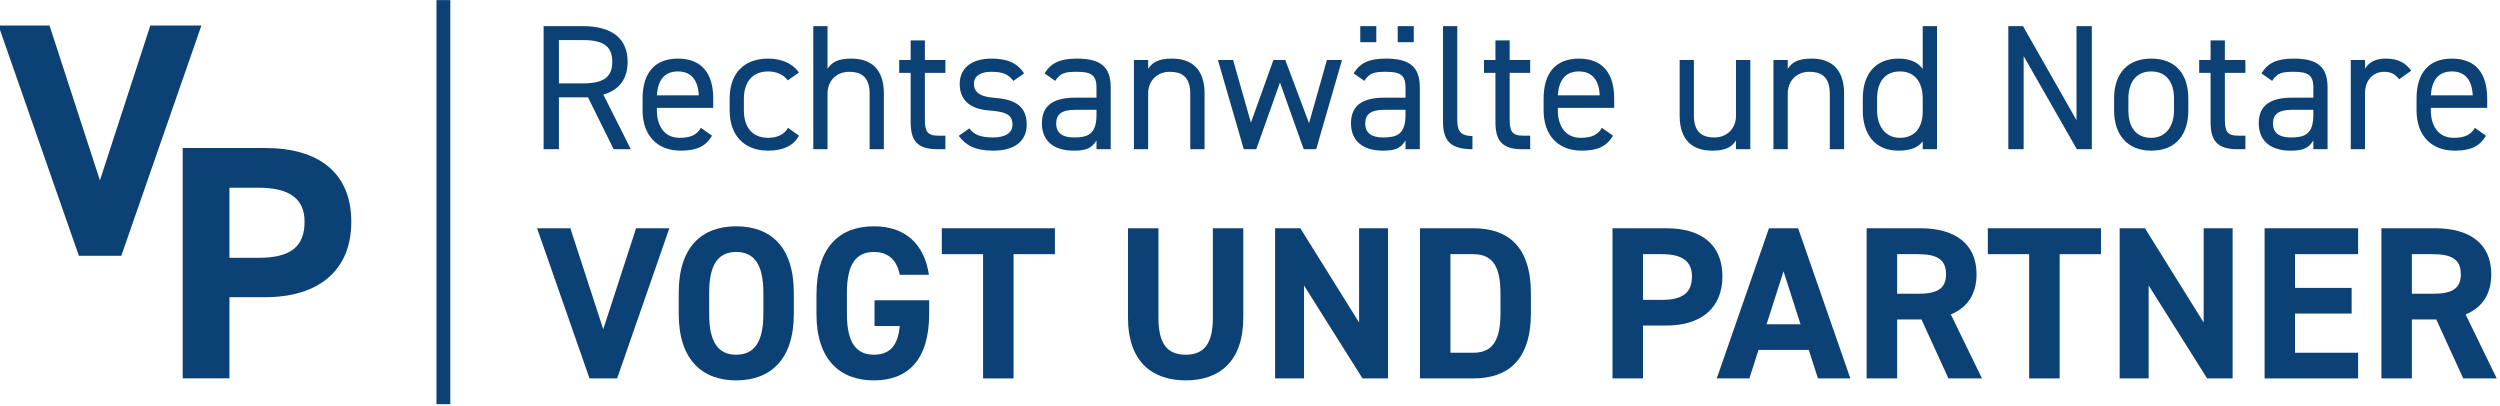 <?xml version="1.0" encoding="UTF-8" standalone="no"?>
<!DOCTYPE svg PUBLIC "-//W3C//DTD SVG 1.1//EN" "http://www.w3.org/Graphics/SVG/1.1/DTD/svg11.dtd">
<svg width="100%" height="100%" viewBox="0 0 1257 204" version="1.1" xmlns="http://www.w3.org/2000/svg" xmlns:xlink="http://www.w3.org/1999/xlink" xml:space="preserve" xmlns:serif="http://www.serif.com/" style="fill-rule:evenodd;clip-rule:evenodd;stroke-linejoin:round;stroke-miterlimit:2;">
    <g transform="matrix(1,0,0,1,-80.504,-61.639)">
        <g transform="matrix(0.786,0,0,0.309,-2102.31,0)">
            <g transform="matrix(3.484,0,0,8.865,-380.915,-575.184)">
                <path d="M1005.05,129.281L1014.68,156.845L1019.75,156.845L1029.34,129.281L1023.23,129.281L1017.2,147.817L1011.16,129.281L1005.05,129.281Z" style="fill:rgb(12,65,118);fill-rule:nonzero;"/>
                <path d="M1052.19,145.02L1052.19,141.105C1052.19,132.597 1047.84,128.921 1041.61,128.921C1035.41,128.921 1031.06,132.597 1031.06,141.105L1031.06,145.02C1031.06,153.449 1035.41,157.204 1041.61,157.204C1047.84,157.204 1052.19,153.449 1052.19,145.02ZM1036.65,141.105C1036.65,135.832 1038.37,133.635 1041.61,133.635C1044.84,133.635 1046.6,135.832 1046.6,141.105L1046.6,145.02C1046.6,150.293 1044.84,152.491 1041.61,152.491C1038.37,152.491 1036.65,150.293 1036.65,145.02L1036.65,141.105Z" style="fill:rgb(12,65,118);fill-rule:nonzero;"/>
                <path d="M1067.01,142.504L1067.01,147.217L1071.64,147.217C1071.33,150.533 1070.05,152.491 1066.89,152.491C1063.66,152.491 1061.94,150.293 1061.94,145.02L1061.94,141.105C1061.94,135.832 1063.66,133.635 1066.89,133.635C1069.69,133.635 1071.17,135.313 1071.64,137.83L1077,137.83C1076.16,132.197 1072.68,128.921 1066.89,128.921C1060.7,128.921 1056.35,132.597 1056.35,141.505L1056.35,145.02C1056.35,153.449 1060.7,157.204 1066.89,157.204C1073.12,157.204 1077.04,153.449 1077.04,145.02L1077.04,142.504L1067.01,142.504Z" style="fill:rgb(12,65,118);fill-rule:nonzero;"/>
                <path d="M1079.36,129.281L1079.36,134.035L1086.94,134.035L1086.94,156.845L1092.54,156.845L1092.54,134.035L1100.13,134.035L1100.13,129.281L1079.36,129.281Z" style="fill:rgb(12,65,118);fill-rule:nonzero;"/>
                <path d="M1129.13,129.281L1129.13,145.699C1129.13,150.413 1127.57,152.491 1124.14,152.491C1120.7,152.491 1119.14,150.413 1119.14,145.699L1119.14,129.281L1113.55,129.281L1113.55,145.699C1113.55,153.809 1118.03,157.204 1124.14,157.204C1130.25,157.204 1134.72,153.809 1134.72,145.659L1134.72,129.281L1129.13,129.281Z" style="fill:rgb(12,65,118);fill-rule:nonzero;"/>
                <path d="M1155.98,129.281L1155.98,146.578L1145.19,129.281L1140.56,129.281L1140.56,156.845L1145.87,156.845L1145.87,139.787L1156.61,156.845L1161.29,156.845L1161.29,129.281L1155.98,129.281Z" style="fill:rgb(12,65,118);fill-rule:nonzero;"/>
                <path d="M1176.95,156.845C1183.18,156.845 1187.53,153.609 1187.53,144.861L1187.53,141.265C1187.53,132.477 1183.18,129.281 1176.95,129.281L1167.16,129.281L1167.16,156.845L1176.95,156.845ZM1176.95,152.131L1172.75,152.131L1172.75,134.035L1176.95,134.035C1180.66,134.035 1181.94,136.511 1181.94,141.265L1181.94,144.861C1181.94,149.614 1180.66,152.131 1176.95,152.131Z" style="fill:rgb(12,65,118);fill-rule:nonzero;"/>
                <path d="M1212.38,147.138C1218.77,147.138 1222.69,143.942 1222.69,138.109C1222.69,132.197 1218.73,129.281 1212.38,129.281L1202.51,129.281L1202.51,156.845L1208.11,156.845L1208.11,147.138L1212.38,147.138ZM1208.11,142.424L1208.11,134.035L1211.58,134.035C1215.46,134.035 1217.1,135.473 1217.1,138.109C1217.1,141.065 1215.46,142.424 1211.58,142.424L1208.11,142.424Z" style="fill:rgb(12,65,118);fill-rule:nonzero;"/>
                <path d="M1227.64,156.845L1229.32,151.612L1238.55,151.612L1240.23,156.845L1246.18,156.845L1236.59,129.281L1231.24,129.281L1221.65,156.845L1227.64,156.845ZM1233.91,137.191L1237.03,146.898L1230.8,146.898L1233.91,137.191Z" style="fill:rgb(12,65,118);fill-rule:nonzero;"/>
                <path d="M1270.35,156.845L1264.63,145.1C1267.63,143.862 1269.35,141.425 1269.35,137.71C1269.35,132.117 1265.39,129.281 1259.04,129.281L1249.17,129.281L1249.17,156.845L1254.77,156.845L1254.77,146.019L1259.24,146.019L1264.19,156.845L1270.35,156.845ZM1254.77,141.305L1254.77,134.035L1258.52,134.035C1261.84,134.035 1263.75,134.834 1263.75,137.71C1263.75,140.586 1261.84,141.305 1258.52,141.305L1254.77,141.305Z" style="fill:rgb(12,65,118);fill-rule:nonzero;"/>
                <path d="M1271.42,129.281L1271.42,134.035L1279.01,134.035L1279.01,156.845L1284.61,156.845L1284.61,134.035L1292.2,134.035L1292.2,129.281L1271.42,129.281Z" style="fill:rgb(12,65,118);fill-rule:nonzero;"/>
                <path d="M1311.05,129.281L1311.05,146.578L1300.27,129.281L1295.63,129.281L1295.63,156.845L1300.95,156.845L1300.95,139.787L1311.69,156.845L1316.37,156.845L1316.37,129.281L1311.05,129.281Z" style="fill:rgb(12,65,118);fill-rule:nonzero;"/>
                <path d="M1322.24,129.281L1322.24,156.845L1339.41,156.845L1339.41,152.131L1327.83,152.131L1327.83,144.94L1338.22,144.94L1338.22,140.227L1327.83,140.227L1327.83,134.035L1339.41,134.035L1339.41,129.281L1322.24,129.281Z" style="fill:rgb(12,65,118);fill-rule:nonzero;"/>
                <path d="M1364.86,156.845L1359.15,145.1C1362.15,143.862 1363.86,141.425 1363.86,137.71C1363.86,132.117 1359.91,129.281 1353.56,129.281L1343.69,129.281L1343.69,156.845L1349.28,156.845L1349.28,146.019L1353.76,146.019L1358.71,156.845L1364.86,156.845ZM1349.28,141.305L1349.28,134.035L1353.04,134.035C1356.35,134.035 1358.27,134.834 1358.27,137.71C1358.27,140.586 1356.35,141.305 1353.04,141.305L1349.28,141.305Z" style="fill:rgb(12,65,118);fill-rule:nonzero;"/>
            </g>
        </g>
        <g transform="matrix(0.786,0,0,0.309,-2102.31,0)">
            <g transform="matrix(4.669,0,0,11.88,-1575.94,-1421.02)">
                <path d="M1018.76,156.845L1015,149.368C1017.15,148.733 1018.32,147.242 1018.32,144.872C1018.32,141.598 1016.07,139.985 1012.19,139.985L1006.81,139.985L1006.81,156.845L1008.91,156.845L1008.91,149.734L1012.89,149.734L1016.41,156.845L1018.76,156.845ZM1008.91,147.828L1008.91,141.891L1012.19,141.891C1015.04,141.891 1016.22,142.77 1016.22,144.872C1016.22,146.949 1015.04,147.828 1012.19,147.828L1008.91,147.828Z" style="fill:rgb(12,65,118);fill-rule:nonzero;"/>
                <path d="M1028.36,153.913C1027.85,154.817 1027.04,155.281 1025.45,155.281C1023.33,155.281 1022.33,153.619 1022.33,151.518L1022.33,151.176L1030.05,151.176L1030.05,149.905C1030.05,146.411 1028.43,144.432 1025.21,144.432C1022.01,144.432 1020.37,146.436 1020.37,149.905L1020.37,151.518C1020.37,154.915 1022.33,157.04 1025.6,157.04C1027.73,157.04 1029.02,156.478 1029.88,154.988L1028.36,153.913ZM1025.21,146.191C1027.07,146.191 1027.97,147.413 1028.07,149.466L1022.33,149.466C1022.45,147.437 1023.33,146.191 1025.21,146.191Z" style="fill:rgb(12,65,118);fill-rule:nonzero;"/>
                <path d="M1040.29,153.913C1039.77,154.89 1038.72,155.281 1037.57,155.281C1035.23,155.281 1034.25,153.619 1034.25,151.518L1034.25,149.905C1034.25,147.609 1035.47,146.191 1037.57,146.191C1038.7,146.191 1039.72,146.631 1040.26,147.413L1041.8,146.338C1040.92,145.092 1039.41,144.432 1037.57,144.432C1034.27,144.432 1032.3,146.436 1032.3,149.905L1032.3,151.518C1032.3,154.89 1034.23,157.04 1037.57,157.04C1039.55,157.04 1041.04,156.405 1041.8,154.988L1040.29,153.913Z" style="fill:rgb(12,65,118);fill-rule:nonzero;"/>
                <path d="M1043.76,156.845L1045.71,156.845L1045.71,149.221C1045.71,147.535 1046.86,146.24 1048.69,146.24C1050.13,146.24 1051.48,146.778 1051.48,149.246L1051.48,156.845L1053.43,156.845L1053.43,149.221C1053.43,145.8 1051.6,144.432 1048.98,144.432C1047.18,144.432 1046.32,144.896 1045.71,145.825L1045.71,139.985L1043.76,139.985L1043.76,156.845Z" style="fill:rgb(12,65,118);fill-rule:nonzero;"/>
                <path d="M1055.53,146.387L1057.1,146.387L1057.1,153.082C1057.1,155.623 1057.93,156.845 1060.81,156.845L1061.86,156.845L1061.86,154.988L1060.88,154.988C1059.25,154.988 1059.05,154.279 1059.05,152.593L1059.05,146.387L1061.86,146.387L1061.86,144.627L1059.05,144.627L1059.05,141.94L1057.1,141.94L1057.1,144.627L1055.53,144.627L1055.53,146.387Z" style="fill:rgb(12,65,118);fill-rule:nonzero;"/>
                <path d="M1072.64,146.46C1071.68,144.945 1070.17,144.432 1068.19,144.432C1065.28,144.432 1063.82,145.874 1063.82,147.902C1063.82,150.565 1065.84,151.396 1067.9,151.543C1070.27,151.714 1071.05,152.178 1071.05,153.497C1071.05,154.597 1070.07,155.232 1068.43,155.232C1066.67,155.232 1065.8,154.866 1065.14,153.986L1063.69,155.012C1064.62,156.283 1065.92,157.04 1068.41,157.04C1071.56,157.04 1073,155.574 1073,153.448C1073,150.638 1070.9,149.979 1068.61,149.808C1066.99,149.685 1065.77,149.27 1065.77,147.877C1065.77,146.802 1066.7,146.24 1068.14,146.24C1069.83,146.24 1070.51,146.631 1071.17,147.486L1072.64,146.46Z" style="fill:rgb(12,65,118);fill-rule:nonzero;"/>
                <path d="M1075.08,153.277C1075.08,155.648 1076.62,157.04 1079.45,157.04C1081.04,157.04 1081.87,156.772 1082.56,155.648L1082.56,156.845L1084.51,156.845L1084.51,148.366C1084.51,145.434 1082.97,144.432 1079.87,144.432C1077.55,144.432 1076.3,145.043 1075.45,146.46L1076.91,147.486C1077.6,146.362 1078.38,146.24 1079.85,146.24C1081.75,146.24 1082.56,146.631 1082.56,148.366L1082.56,149.783L1079.65,149.783C1076.96,149.783 1075.08,150.638 1075.08,153.277ZM1082.56,152.153C1082.56,154.89 1081.26,155.232 1079.45,155.232C1078.01,155.232 1077.04,154.695 1077.04,153.326C1077.04,152.105 1077.72,151.445 1079.65,151.445L1082.56,151.445L1082.56,152.153Z" style="fill:rgb(12,65,118);fill-rule:nonzero;"/>
                <path d="M1087.69,156.845L1089.64,156.845L1089.64,149.221C1089.64,147.535 1090.79,146.24 1092.62,146.24C1094.07,146.24 1095.41,146.778 1095.41,149.246L1095.41,156.845L1097.37,156.845L1097.37,149.221C1097.37,145.8 1095.53,144.432 1092.92,144.432C1091.11,144.432 1090.26,144.896 1089.64,145.825L1089.64,144.627L1087.69,144.627L1087.69,156.845Z" style="fill:rgb(12,65,118);fill-rule:nonzero;"/>
                <path d="M1107.7,147.706L1110.95,156.845L1112.66,156.845L1116.2,144.627L1114.13,144.627L1111.68,153.277L1108.43,144.627L1106.8,144.627L1103.72,153.204L1101.28,144.627L1099.2,144.627L1102.74,156.845L1104.45,156.845L1107.7,147.706Z" style="fill:rgb(12,65,118);fill-rule:nonzero;"/>
                <path d="M1117.43,153.277C1117.43,155.648 1118.97,157.04 1121.8,157.04C1123.39,157.04 1124.22,156.772 1124.9,155.648L1124.9,156.845L1126.86,156.845L1126.86,148.366C1126.86,145.434 1125.32,144.432 1122.21,144.432C1119.89,144.432 1118.65,145.043 1117.79,146.46L1119.26,147.486C1119.94,146.362 1120.73,146.24 1122.19,146.24C1124.1,146.24 1124.9,146.631 1124.9,148.366L1124.9,149.783L1122,149.783C1119.31,149.783 1117.43,150.638 1117.43,153.277ZM1124.9,152.153C1124.9,154.89 1123.61,155.232 1121.8,155.232C1120.36,155.232 1119.38,154.695 1119.38,153.326C1119.38,152.105 1120.07,151.445 1122,151.445L1124.9,151.445L1124.9,152.153ZM1118.7,142.184L1120.9,142.184L1120.9,139.985L1118.7,139.985L1118.7,142.184ZM1123.83,142.184L1126.03,142.184L1126.03,139.985L1123.83,139.985L1123.83,142.184Z" style="fill:rgb(12,65,118);fill-rule:nonzero;"/>
                <path d="M1130.04,153.082C1130.04,155.623 1130.99,156.845 1134.07,156.845L1134.07,155.037C1132.06,155.037 1131.99,153.913 1131.99,152.593L1131.99,139.985L1130.04,139.985L1130.04,153.082Z" style="fill:rgb(12,65,118);fill-rule:nonzero;"/>
                <path d="M1135.65,146.387L1137.22,146.387L1137.22,153.082C1137.22,155.623 1138.05,156.845 1140.93,156.845L1141.98,156.845L1141.98,154.988L1141.01,154.988C1139.37,154.988 1139.17,154.279 1139.17,152.593L1139.17,146.387L1141.98,146.387L1141.98,144.627L1139.17,144.627L1139.17,141.94L1137.22,141.94L1137.22,144.627L1135.65,144.627L1135.65,146.387Z" style="fill:rgb(12,65,118);fill-rule:nonzero;"/>
                <path d="M1151.81,153.913C1151.29,154.817 1150.49,155.281 1148.9,155.281C1146.77,155.281 1145.77,153.619 1145.77,151.518L1145.77,151.176L1153.49,151.176L1153.49,149.905C1153.49,146.411 1151.88,144.432 1148.65,144.432C1145.45,144.432 1143.82,146.436 1143.82,149.905L1143.82,151.518C1143.82,154.915 1145.77,157.04 1149.05,157.04C1151.17,157.04 1152.47,156.478 1153.32,154.988L1151.81,153.913ZM1148.65,146.191C1150.51,146.191 1151.41,147.413 1151.51,149.466L1145.77,149.466C1145.89,147.437 1146.77,146.191 1148.65,146.191Z" style="fill:rgb(12,65,118);fill-rule:nonzero;"/>
                <path d="M1172.14,144.627L1170.18,144.627L1170.18,152.251C1170.18,153.937 1169.03,155.232 1167.2,155.232C1165.76,155.232 1164.41,154.695 1164.41,152.227L1164.41,144.627L1162.46,144.627L1162.46,152.251C1162.46,155.672 1164.29,157.04 1166.91,157.04C1168.71,157.04 1169.57,156.576 1170.18,155.648L1170.18,156.845L1172.14,156.845L1172.14,144.627Z" style="fill:rgb(12,65,118);fill-rule:nonzero;"/>
                <path d="M1175.31,156.845L1177.27,156.845L1177.27,149.221C1177.27,147.535 1178.42,146.24 1180.25,146.24C1181.69,146.24 1183.03,146.778 1183.03,149.246L1183.03,156.845L1184.99,156.845L1184.99,149.221C1184.99,145.8 1183.16,144.432 1180.54,144.432C1178.73,144.432 1177.88,144.896 1177.27,145.825L1177.27,144.627L1175.31,144.627L1175.31,156.845Z" style="fill:rgb(12,65,118);fill-rule:nonzero;"/>
                <path d="M1195.76,145.849C1195.11,144.945 1194.05,144.432 1192.44,144.432C1189.41,144.432 1187.55,146.411 1187.55,149.905L1187.55,151.518C1187.55,154.695 1189.12,157.04 1192.44,157.04C1194.05,157.04 1195.11,156.625 1195.76,155.77L1195.76,156.845L1197.72,156.845L1197.72,139.985L1195.76,139.985L1195.76,145.849ZM1192.64,155.281C1190.56,155.281 1189.51,153.595 1189.51,151.518L1189.51,149.905C1189.51,147.584 1190.63,146.191 1192.64,146.191C1194.64,146.191 1195.76,147.609 1195.76,149.905L1195.76,151.689C1195.76,153.717 1194.81,155.281 1192.64,155.281Z" style="fill:rgb(12,65,118);fill-rule:nonzero;"/>
                <path d="M1216.83,139.985L1216.83,152.862L1209.5,139.985L1207.49,139.985L1207.49,156.845L1209.59,156.845L1209.59,144.09L1216.88,156.845L1218.93,156.845L1218.93,139.985L1216.83,139.985Z" style="fill:rgb(12,65,118);fill-rule:nonzero;"/>
                <path d="M1232.15,149.905C1232.15,146.411 1230.29,144.432 1227.07,144.432C1223.86,144.432 1221.98,146.436 1221.98,149.905L1221.98,151.518C1221.98,154.89 1223.82,157.04 1227.07,157.04C1230.58,157.04 1232.15,154.695 1232.15,151.518L1232.15,149.905ZM1227.07,155.281C1224.82,155.281 1223.94,153.619 1223.94,151.518L1223.94,149.905C1223.94,147.609 1225.06,146.191 1227.07,146.191C1229.07,146.191 1230.19,147.584 1230.19,149.905L1230.19,151.518C1230.19,153.595 1229.14,155.281 1227.07,155.281Z" style="fill:rgb(12,65,118);fill-rule:nonzero;"/>
                <path d="M1233.64,146.387L1235.2,146.387L1235.2,153.082C1235.2,155.623 1236.03,156.845 1238.92,156.845L1239.97,156.845L1239.97,154.988L1238.99,154.988C1237.35,154.988 1237.16,154.279 1237.16,152.593L1237.16,146.387L1239.97,146.387L1239.97,144.627L1237.16,144.627L1237.16,141.94L1235.2,141.94L1235.2,144.627L1233.64,144.627L1233.64,146.387Z" style="fill:rgb(12,65,118);fill-rule:nonzero;"/>
                <path d="M1241.8,153.277C1241.8,155.648 1243.34,157.04 1246.17,157.04C1247.76,157.04 1248.59,156.772 1249.28,155.648L1249.28,156.845L1251.23,156.845L1251.23,148.366C1251.23,145.434 1249.69,144.432 1246.59,144.432C1244.27,144.432 1243.02,145.043 1242.17,146.46L1243.63,147.486C1244.32,146.362 1245.1,146.24 1246.56,146.24C1248.47,146.24 1249.28,146.631 1249.28,148.366L1249.28,149.783L1246.37,149.783C1243.68,149.783 1241.8,150.638 1241.8,153.277ZM1249.28,152.153C1249.28,154.89 1247.98,155.232 1246.17,155.232C1244.73,155.232 1243.75,154.695 1243.75,153.326C1243.75,152.105 1244.44,151.445 1246.37,151.445L1249.28,151.445L1249.28,152.153Z" style="fill:rgb(12,65,118);fill-rule:nonzero;"/>
                <path d="M1262.69,146.094C1261.91,144.994 1260.86,144.432 1259.2,144.432C1257.71,144.432 1256.88,144.97 1256.36,145.825L1256.36,144.627L1254.41,144.627L1254.41,156.845L1256.36,156.845L1256.36,149.197C1256.36,147.364 1257.49,146.24 1258.98,146.24C1259.88,146.24 1260.52,146.558 1261.03,147.266L1262.69,146.094Z" style="fill:rgb(12,65,118);fill-rule:nonzero;"/>
                <path d="M1271.41,153.913C1270.9,154.817 1270.1,155.281 1268.51,155.281C1266.38,155.281 1265.38,153.619 1265.38,151.518L1265.38,151.176L1273.1,151.176L1273.1,149.905C1273.1,146.411 1271.49,144.432 1268.26,144.432C1265.06,144.432 1263.42,146.436 1263.42,149.905L1263.42,151.518C1263.42,154.915 1265.38,157.04 1268.65,157.04C1270.78,157.04 1272.07,156.478 1272.93,154.988L1271.41,153.913ZM1268.26,146.191C1270.12,146.191 1271.02,147.413 1271.12,149.466L1265.38,149.466C1265.5,147.437 1266.38,146.191 1268.26,146.191Z" style="fill:rgb(12,65,118);fill-rule:nonzero;"/>
            </g>
        </g>
        <g transform="matrix(0.786,0,0,0.309,-2102.31,0)">
            <g transform="matrix(1.254,0,0,3.189,2216.86,-725.312)">
                <g transform="matrix(1.703,0,0,1.703,1.81,130.43)">
                    <path d="M260.816,101.343L284.916,170.343L297.616,170.343L321.616,101.343L306.316,101.343L291.216,147.743L276.116,101.343L260.816,101.343Z" style="fill:rgb(12,65,118);fill-rule:nonzero;"/>
                </g>
                <g transform="matrix(1.703,0,0,1.703,84.742,192.927)">
                    <path d="M292.016,146.043C308.016,146.043 317.816,138.043 317.816,123.443C317.816,108.643 307.916,101.343 292.016,101.343L267.316,101.343L267.316,170.343L281.316,170.343L281.316,146.043L292.016,146.043ZM281.316,134.243L281.316,113.243L290.016,113.243C299.716,113.243 303.816,116.843 303.816,123.443C303.816,130.843 299.716,134.243 290.016,134.243L281.316,134.243Z" style="fill:rgb(12,65,118);fill-rule:nonzero;"/>
                </g>
            </g>
        </g>
        <g transform="matrix(0.786,0,0,0.309,-2102.31,0)">
            <g transform="matrix(3.16,0,0,7.864,2288.94,-2894.38)">
                <rect x="242.844" y="393.441" width="2.8" height="83.613" style="fill:rgb(12,65,118);"/>
            </g>
        </g>
    </g>
</svg>
